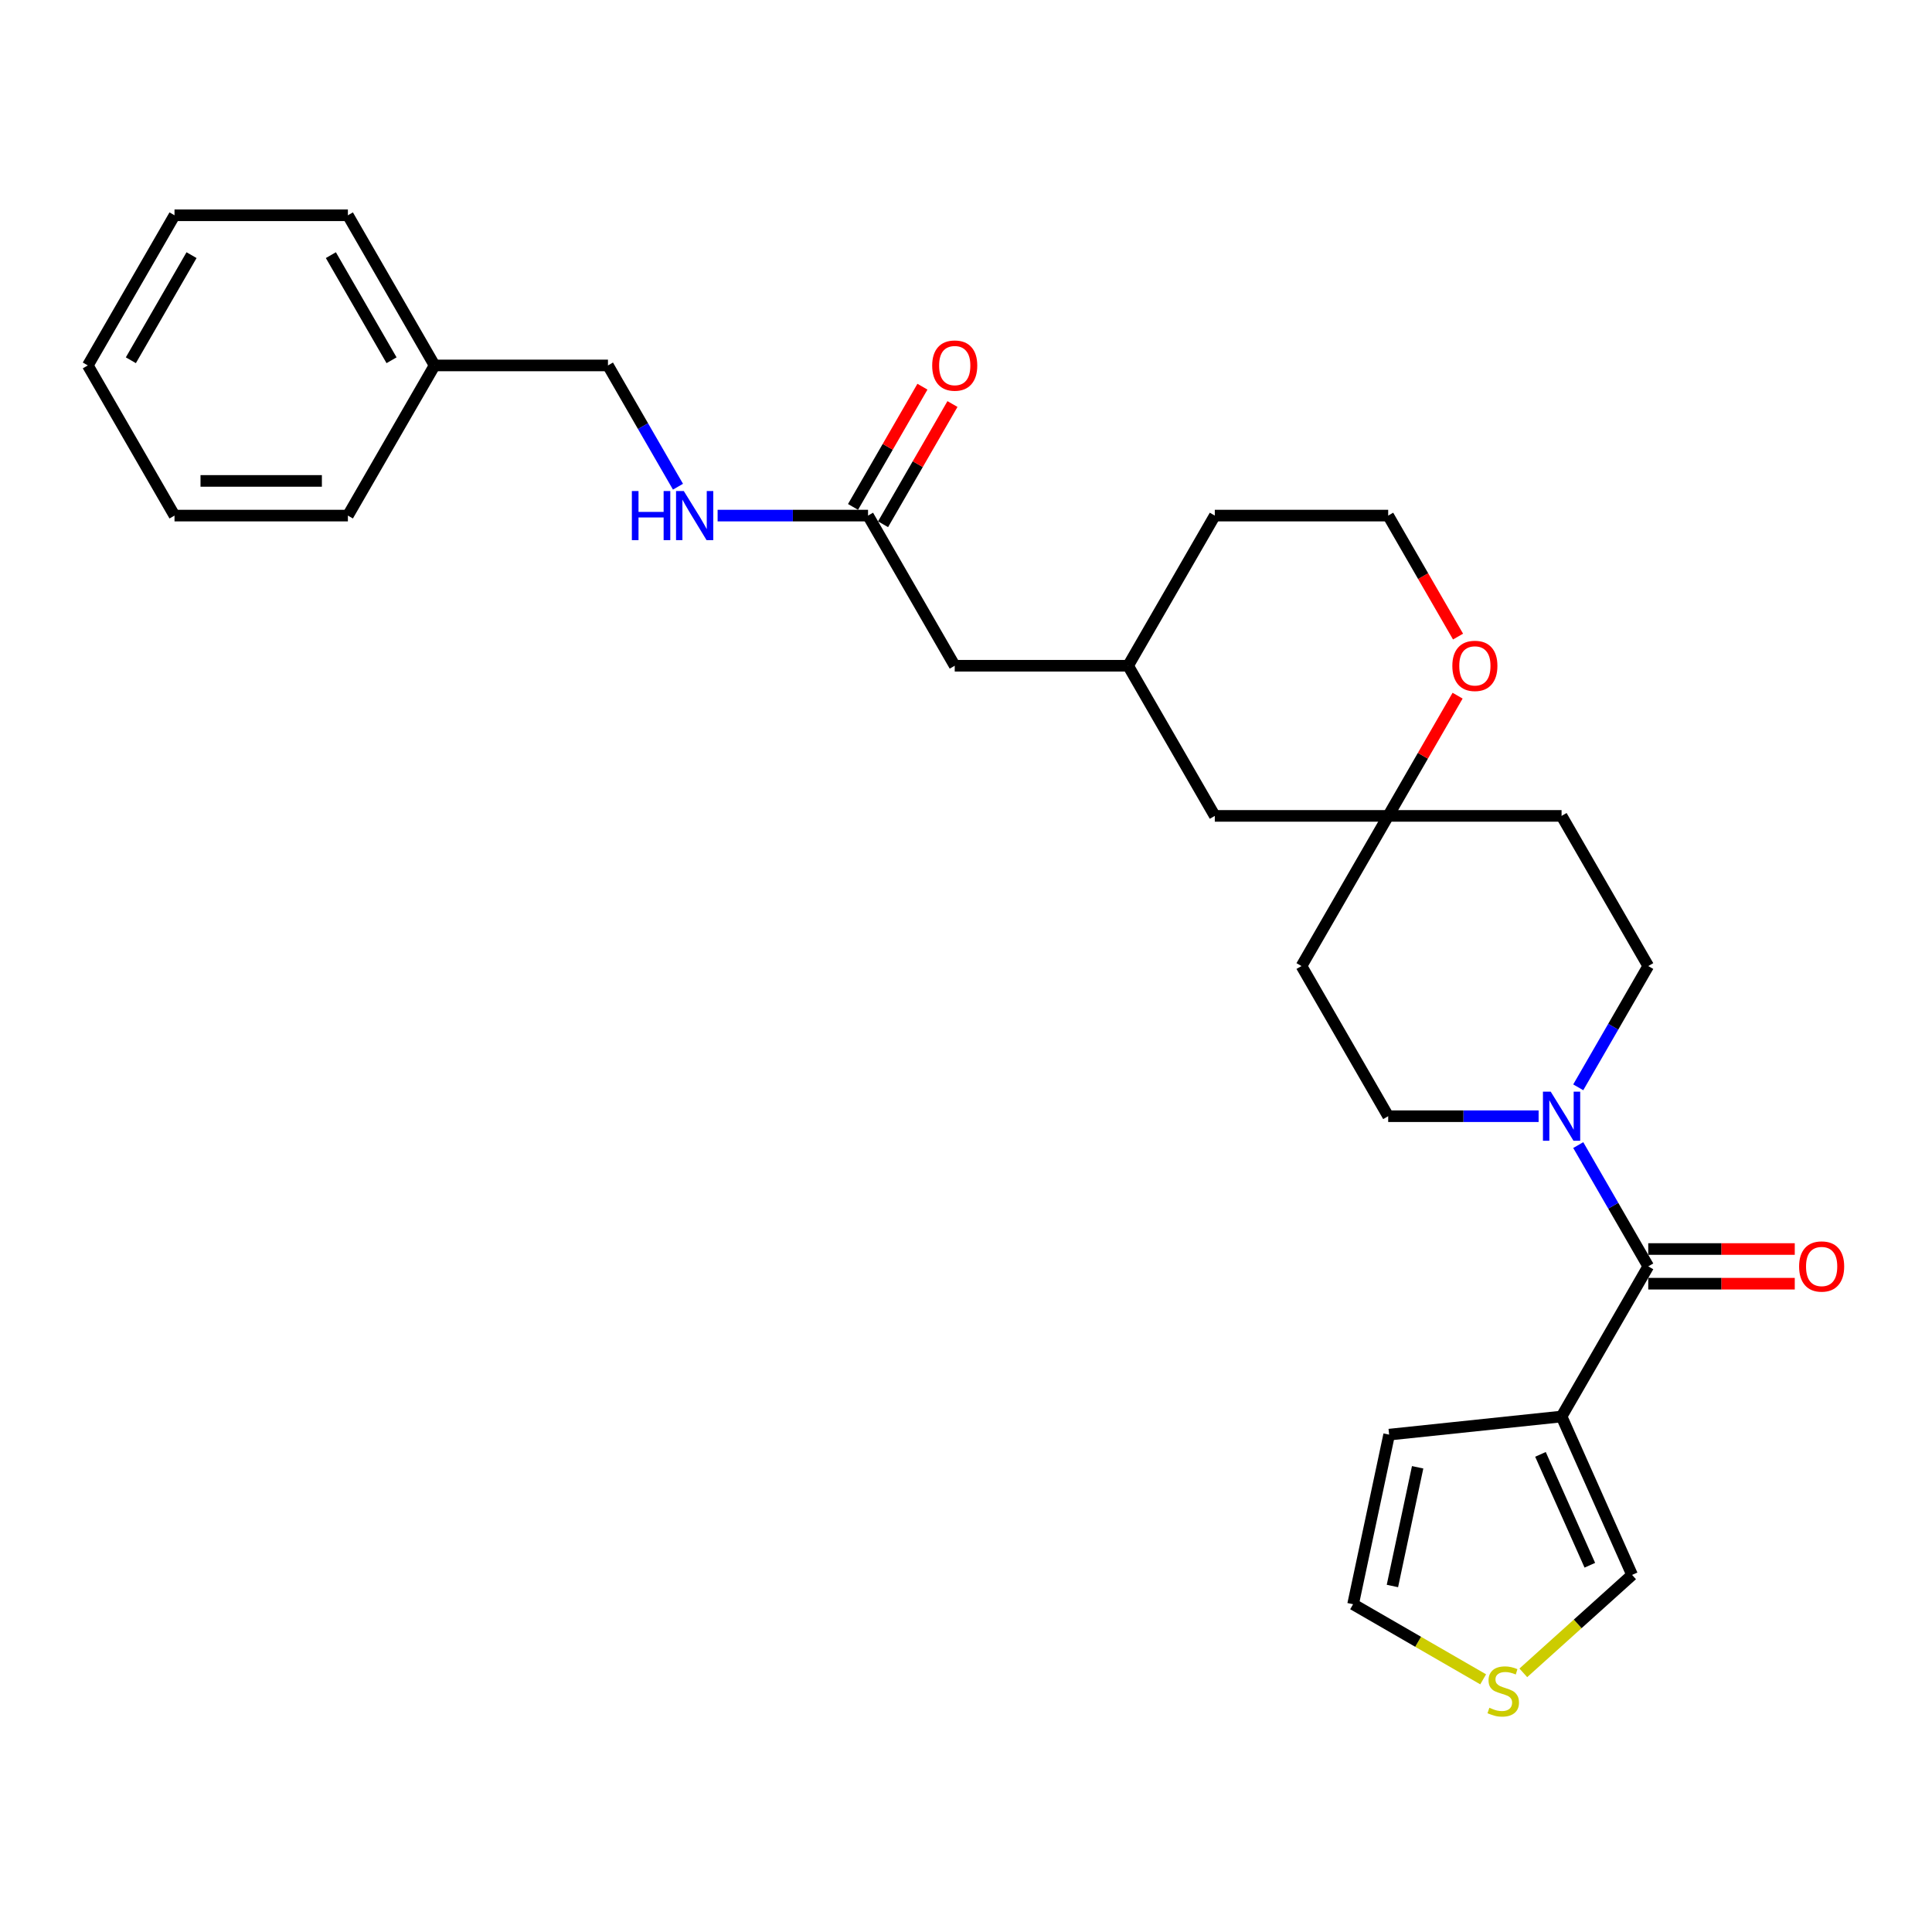 <?xml version='1.0' encoding='iso-8859-1'?>
<svg version='1.1' baseProfile='full'
              xmlns='http://www.w3.org/2000/svg'
                      xmlns:rdkit='http://www.rdkit.org/xml'
                      xmlns:xlink='http://www.w3.org/1999/xlink'
                  xml:space='preserve'
width='1000px' height='1000px' viewBox='0 0 1000 1000'>
<!-- END OF HEADER -->
<rect style='opacity:1.0;fill:#FFFFFF;stroke:none' width='1000' height='1000' x='0' y='0'> </rect>
<path class='bond-0' d='M 853.136,655.464 L 808.265,733.183' style='fill:none;fill-rule:evenodd;stroke:#000000;stroke-width:6px;stroke-linecap:butt;stroke-linejoin:miter;stroke-opacity:1' />
<path class='bond-1' d='M 853.136,655.464 L 835.017,624.08' style='fill:none;fill-rule:evenodd;stroke:#000000;stroke-width:6px;stroke-linecap:butt;stroke-linejoin:miter;stroke-opacity:1' />
<path class='bond-1' d='M 835.017,624.08 L 816.897,592.696' style='fill:none;fill-rule:evenodd;stroke:#0000FF;stroke-width:6px;stroke-linecap:butt;stroke-linejoin:miter;stroke-opacity:1' />
<path class='bond-2' d='M 853.136,664.438 L 891.053,664.438' style='fill:none;fill-rule:evenodd;stroke:#000000;stroke-width:6px;stroke-linecap:butt;stroke-linejoin:miter;stroke-opacity:1' />
<path class='bond-2' d='M 891.053,664.438 L 928.969,664.438' style='fill:none;fill-rule:evenodd;stroke:#FF0000;stroke-width:6px;stroke-linecap:butt;stroke-linejoin:miter;stroke-opacity:1' />
<path class='bond-2' d='M 853.136,646.49 L 891.053,646.49' style='fill:none;fill-rule:evenodd;stroke:#000000;stroke-width:6px;stroke-linecap:butt;stroke-linejoin:miter;stroke-opacity:1' />
<path class='bond-2' d='M 891.053,646.49 L 928.969,646.49' style='fill:none;fill-rule:evenodd;stroke:#FF0000;stroke-width:6px;stroke-linecap:butt;stroke-linejoin:miter;stroke-opacity:1' />
<path class='bond-3' d='M 808.265,733.183 L 844.767,815.167' style='fill:none;fill-rule:evenodd;stroke:#000000;stroke-width:6px;stroke-linecap:butt;stroke-linejoin:miter;stroke-opacity:1' />
<path class='bond-3' d='M 797.344,752.781 L 822.895,810.17' style='fill:none;fill-rule:evenodd;stroke:#000000;stroke-width:6px;stroke-linecap:butt;stroke-linejoin:miter;stroke-opacity:1' />
<path class='bond-4' d='M 808.265,733.183 L 719.014,742.564' style='fill:none;fill-rule:evenodd;stroke:#000000;stroke-width:6px;stroke-linecap:butt;stroke-linejoin:miter;stroke-opacity:1' />
<path class='bond-5' d='M 816.897,562.794 L 835.017,531.41' style='fill:none;fill-rule:evenodd;stroke:#0000FF;stroke-width:6px;stroke-linecap:butt;stroke-linejoin:miter;stroke-opacity:1' />
<path class='bond-5' d='M 835.017,531.41 L 853.136,500.026' style='fill:none;fill-rule:evenodd;stroke:#000000;stroke-width:6px;stroke-linecap:butt;stroke-linejoin:miter;stroke-opacity:1' />
<path class='bond-6' d='M 796.383,577.745 L 757.453,577.745' style='fill:none;fill-rule:evenodd;stroke:#0000FF;stroke-width:6px;stroke-linecap:butt;stroke-linejoin:miter;stroke-opacity:1' />
<path class='bond-6' d='M 757.453,577.745 L 718.523,577.745' style='fill:none;fill-rule:evenodd;stroke:#000000;stroke-width:6px;stroke-linecap:butt;stroke-linejoin:miter;stroke-opacity:1' />
<path class='bond-7' d='M 718.523,422.307 L 673.652,500.026' style='fill:none;fill-rule:evenodd;stroke:#000000;stroke-width:6px;stroke-linecap:butt;stroke-linejoin:miter;stroke-opacity:1' />
<path class='bond-8' d='M 718.523,422.307 L 736.487,391.192' style='fill:none;fill-rule:evenodd;stroke:#000000;stroke-width:6px;stroke-linecap:butt;stroke-linejoin:miter;stroke-opacity:1' />
<path class='bond-8' d='M 736.487,391.192 L 754.451,360.077' style='fill:none;fill-rule:evenodd;stroke:#FF0000;stroke-width:6px;stroke-linecap:butt;stroke-linejoin:miter;stroke-opacity:1' />
<path class='bond-9' d='M 718.523,422.307 L 628.78,422.307' style='fill:none;fill-rule:evenodd;stroke:#000000;stroke-width:6px;stroke-linecap:butt;stroke-linejoin:miter;stroke-opacity:1' />
<path class='bond-10' d='M 718.523,422.307 L 808.265,422.307' style='fill:none;fill-rule:evenodd;stroke:#000000;stroke-width:6px;stroke-linecap:butt;stroke-linejoin:miter;stroke-opacity:1' />
<path class='bond-11' d='M 788.467,865.86 L 816.617,840.513' style='fill:none;fill-rule:evenodd;stroke:#CCCC00;stroke-width:6px;stroke-linecap:butt;stroke-linejoin:miter;stroke-opacity:1' />
<path class='bond-11' d='M 816.617,840.513 L 844.767,815.167' style='fill:none;fill-rule:evenodd;stroke:#000000;stroke-width:6px;stroke-linecap:butt;stroke-linejoin:miter;stroke-opacity:1' />
<path class='bond-12' d='M 767.683,869.217 L 734.019,849.781' style='fill:none;fill-rule:evenodd;stroke:#CCCC00;stroke-width:6px;stroke-linecap:butt;stroke-linejoin:miter;stroke-opacity:1' />
<path class='bond-12' d='M 734.019,849.781 L 700.356,830.345' style='fill:none;fill-rule:evenodd;stroke:#000000;stroke-width:6px;stroke-linecap:butt;stroke-linejoin:miter;stroke-opacity:1' />
<path class='bond-13' d='M 449.296,266.868 L 494.167,344.587' style='fill:none;fill-rule:evenodd;stroke:#000000;stroke-width:6px;stroke-linecap:butt;stroke-linejoin:miter;stroke-opacity:1' />
<path class='bond-14' d='M 449.296,266.868 L 410.365,266.868' style='fill:none;fill-rule:evenodd;stroke:#000000;stroke-width:6px;stroke-linecap:butt;stroke-linejoin:miter;stroke-opacity:1' />
<path class='bond-14' d='M 410.365,266.868 L 371.435,266.868' style='fill:none;fill-rule:evenodd;stroke:#0000FF;stroke-width:6px;stroke-linecap:butt;stroke-linejoin:miter;stroke-opacity:1' />
<path class='bond-15' d='M 457.067,271.355 L 475.032,240.24' style='fill:none;fill-rule:evenodd;stroke:#000000;stroke-width:6px;stroke-linecap:butt;stroke-linejoin:miter;stroke-opacity:1' />
<path class='bond-15' d='M 475.032,240.24 L 492.996,209.126' style='fill:none;fill-rule:evenodd;stroke:#FF0000;stroke-width:6px;stroke-linecap:butt;stroke-linejoin:miter;stroke-opacity:1' />
<path class='bond-15' d='M 441.524,262.381 L 459.488,231.266' style='fill:none;fill-rule:evenodd;stroke:#000000;stroke-width:6px;stroke-linecap:butt;stroke-linejoin:miter;stroke-opacity:1' />
<path class='bond-15' d='M 459.488,231.266 L 477.452,200.151' style='fill:none;fill-rule:evenodd;stroke:#FF0000;stroke-width:6px;stroke-linecap:butt;stroke-linejoin:miter;stroke-opacity:1' />
<path class='bond-16' d='M 719.014,742.564 L 700.356,830.345' style='fill:none;fill-rule:evenodd;stroke:#000000;stroke-width:6px;stroke-linecap:butt;stroke-linejoin:miter;stroke-opacity:1' />
<path class='bond-16' d='M 733.772,759.463 L 720.711,820.91' style='fill:none;fill-rule:evenodd;stroke:#000000;stroke-width:6px;stroke-linecap:butt;stroke-linejoin:miter;stroke-opacity:1' />
<path class='bond-17' d='M 853.136,500.026 L 808.265,422.307' style='fill:none;fill-rule:evenodd;stroke:#000000;stroke-width:6px;stroke-linecap:butt;stroke-linejoin:miter;stroke-opacity:1' />
<path class='bond-18' d='M 718.523,577.745 L 673.652,500.026' style='fill:none;fill-rule:evenodd;stroke:#000000;stroke-width:6px;stroke-linecap:butt;stroke-linejoin:miter;stroke-opacity:1' />
<path class='bond-19' d='M 754.679,329.493 L 736.601,298.18' style='fill:none;fill-rule:evenodd;stroke:#FF0000;stroke-width:6px;stroke-linecap:butt;stroke-linejoin:miter;stroke-opacity:1' />
<path class='bond-19' d='M 736.601,298.18 L 718.523,266.868' style='fill:none;fill-rule:evenodd;stroke:#000000;stroke-width:6px;stroke-linecap:butt;stroke-linejoin:miter;stroke-opacity:1' />
<path class='bond-20' d='M 350.921,251.917 L 332.801,220.533' style='fill:none;fill-rule:evenodd;stroke:#0000FF;stroke-width:6px;stroke-linecap:butt;stroke-linejoin:miter;stroke-opacity:1' />
<path class='bond-20' d='M 332.801,220.533 L 314.682,189.149' style='fill:none;fill-rule:evenodd;stroke:#000000;stroke-width:6px;stroke-linecap:butt;stroke-linejoin:miter;stroke-opacity:1' />
<path class='bond-21' d='M 494.167,344.587 L 583.909,344.587' style='fill:none;fill-rule:evenodd;stroke:#000000;stroke-width:6px;stroke-linecap:butt;stroke-linejoin:miter;stroke-opacity:1' />
<path class='bond-22' d='M 628.78,422.307 L 583.909,344.587' style='fill:none;fill-rule:evenodd;stroke:#000000;stroke-width:6px;stroke-linecap:butt;stroke-linejoin:miter;stroke-opacity:1' />
<path class='bond-23' d='M 583.909,344.587 L 628.78,266.868' style='fill:none;fill-rule:evenodd;stroke:#000000;stroke-width:6px;stroke-linecap:butt;stroke-linejoin:miter;stroke-opacity:1' />
<path class='bond-24' d='M 314.682,189.149 L 224.939,189.149' style='fill:none;fill-rule:evenodd;stroke:#000000;stroke-width:6px;stroke-linecap:butt;stroke-linejoin:miter;stroke-opacity:1' />
<path class='bond-25' d='M 718.523,266.868 L 628.78,266.868' style='fill:none;fill-rule:evenodd;stroke:#000000;stroke-width:6px;stroke-linecap:butt;stroke-linejoin:miter;stroke-opacity:1' />
<path class='bond-26' d='M 224.939,189.149 L 180.068,111.43' style='fill:none;fill-rule:evenodd;stroke:#000000;stroke-width:6px;stroke-linecap:butt;stroke-linejoin:miter;stroke-opacity:1' />
<path class='bond-26' d='M 202.665,186.465 L 171.255,132.062' style='fill:none;fill-rule:evenodd;stroke:#000000;stroke-width:6px;stroke-linecap:butt;stroke-linejoin:miter;stroke-opacity:1' />
<path class='bond-27' d='M 224.939,189.149 L 180.068,266.868' style='fill:none;fill-rule:evenodd;stroke:#000000;stroke-width:6px;stroke-linecap:butt;stroke-linejoin:miter;stroke-opacity:1' />
<path class='bond-28' d='M 180.068,111.43 L 90.326,111.43' style='fill:none;fill-rule:evenodd;stroke:#000000;stroke-width:6px;stroke-linecap:butt;stroke-linejoin:miter;stroke-opacity:1' />
<path class='bond-29' d='M 180.068,266.868 L 90.326,266.868' style='fill:none;fill-rule:evenodd;stroke:#000000;stroke-width:6px;stroke-linecap:butt;stroke-linejoin:miter;stroke-opacity:1' />
<path class='bond-29' d='M 166.607,248.92 L 103.787,248.92' style='fill:none;fill-rule:evenodd;stroke:#000000;stroke-width:6px;stroke-linecap:butt;stroke-linejoin:miter;stroke-opacity:1' />
<path class='bond-30' d='M 90.326,266.868 L 45.455,189.149' style='fill:none;fill-rule:evenodd;stroke:#000000;stroke-width:6px;stroke-linecap:butt;stroke-linejoin:miter;stroke-opacity:1' />
<path class='bond-31' d='M 90.326,111.43 L 45.455,189.149' style='fill:none;fill-rule:evenodd;stroke:#000000;stroke-width:6px;stroke-linecap:butt;stroke-linejoin:miter;stroke-opacity:1' />
<path class='bond-31' d='M 99.139,132.062 L 67.729,186.465' style='fill:none;fill-rule:evenodd;stroke:#000000;stroke-width:6px;stroke-linecap:butt;stroke-linejoin:miter;stroke-opacity:1' />
<path  class='atom-2' d='M 802.647 565.037
L 810.976 578.499
Q 811.801 579.827, 813.129 582.232
Q 814.458 584.637, 814.529 584.781
L 814.529 565.037
L 817.904 565.037
L 817.904 590.453
L 814.422 590.453
L 805.483 575.735
Q 804.442 574.012, 803.329 572.037
Q 802.253 570.063, 801.929 569.453
L 801.929 590.453
L 798.627 590.453
L 798.627 565.037
L 802.647 565.037
' fill='#0000FF'/>
<path  class='atom-4' d='M 770.896 883.94
Q 771.183 884.047, 772.368 884.55
Q 773.552 885.052, 774.844 885.376
Q 776.173 885.663, 777.465 885.663
Q 779.87 885.663, 781.27 884.514
Q 782.67 883.329, 782.67 881.283
Q 782.67 879.883, 781.952 879.022
Q 781.27 878.16, 780.193 877.694
Q 779.116 877.227, 777.321 876.688
Q 775.06 876.006, 773.696 875.36
Q 772.368 874.714, 771.398 873.35
Q 770.465 871.986, 770.465 869.689
Q 770.465 866.494, 772.619 864.519
Q 774.809 862.545, 779.116 862.545
Q 782.06 862.545, 785.398 863.945
L 784.573 866.709
Q 781.521 865.453, 779.224 865.453
Q 776.747 865.453, 775.383 866.494
Q 774.019 867.499, 774.055 869.258
Q 774.055 870.622, 774.737 871.448
Q 775.455 872.273, 776.46 872.74
Q 777.501 873.206, 779.224 873.745
Q 781.521 874.463, 782.885 875.181
Q 784.249 875.899, 785.219 877.371
Q 786.224 878.806, 786.224 881.283
Q 786.224 884.801, 783.855 886.704
Q 781.521 888.57, 777.609 888.57
Q 775.347 888.57, 773.624 888.068
Q 771.937 887.601, 769.927 886.776
L 770.896 883.94
' fill='#CCCC00'/>
<path  class='atom-10' d='M 931.212 655.536
Q 931.212 649.434, 934.228 646.023
Q 937.243 642.613, 942.879 642.613
Q 948.515 642.613, 951.53 646.023
Q 954.545 649.434, 954.545 655.536
Q 954.545 661.71, 951.494 665.228
Q 948.443 668.71, 942.879 668.71
Q 937.279 668.71, 934.228 665.228
Q 931.212 661.746, 931.212 655.536
M 942.879 665.838
Q 946.756 665.838, 948.838 663.254
Q 950.956 660.633, 950.956 655.536
Q 950.956 650.546, 948.838 648.034
Q 946.756 645.485, 942.879 645.485
Q 939.002 645.485, 936.884 647.998
Q 934.802 650.51, 934.802 655.536
Q 934.802 660.669, 936.884 663.254
Q 939.002 665.838, 942.879 665.838
' fill='#FF0000'/>
<path  class='atom-11' d='M 751.728 344.659
Q 751.728 338.557, 754.743 335.146
Q 757.758 331.736, 763.394 331.736
Q 769.03 331.736, 772.045 335.146
Q 775.061 338.557, 775.061 344.659
Q 775.061 350.833, 772.009 354.351
Q 768.958 357.833, 763.394 357.833
Q 757.794 357.833, 754.743 354.351
Q 751.728 350.869, 751.728 344.659
M 763.394 354.962
Q 767.271 354.962, 769.353 352.377
Q 771.471 349.756, 771.471 344.659
Q 771.471 339.669, 769.353 337.157
Q 767.271 334.608, 763.394 334.608
Q 759.517 334.608, 757.399 337.121
Q 755.317 339.634, 755.317 344.659
Q 755.317 349.792, 757.399 352.377
Q 759.517 354.962, 763.394 354.962
' fill='#FF0000'/>
<path  class='atom-12' d='M 327.048 254.161
L 330.494 254.161
L 330.494 264.966
L 343.489 264.966
L 343.489 254.161
L 346.935 254.161
L 346.935 279.576
L 343.489 279.576
L 343.489 267.837
L 330.494 267.837
L 330.494 279.576
L 327.048 279.576
L 327.048 254.161
' fill='#0000FF'/>
<path  class='atom-12' d='M 353.935 254.161
L 362.263 267.622
Q 363.089 268.95, 364.417 271.355
Q 365.745 273.76, 365.817 273.904
L 365.817 254.161
L 369.191 254.161
L 369.191 279.576
L 365.709 279.576
L 356.771 264.858
Q 355.73 263.135, 354.617 261.16
Q 353.54 259.186, 353.217 258.576
L 353.217 279.576
L 349.915 279.576
L 349.915 254.161
L 353.935 254.161
' fill='#0000FF'/>
<path  class='atom-16' d='M 482.5 189.221
Q 482.5 183.118, 485.516 179.708
Q 488.531 176.298, 494.167 176.298
Q 499.803 176.298, 502.818 179.708
Q 505.833 183.118, 505.833 189.221
Q 505.833 195.395, 502.782 198.913
Q 499.731 202.395, 494.167 202.395
Q 488.567 202.395, 485.516 198.913
Q 482.5 195.431, 482.5 189.221
M 494.167 199.523
Q 498.044 199.523, 500.126 196.939
Q 502.244 194.318, 502.244 189.221
Q 502.244 184.231, 500.126 181.718
Q 498.044 179.17, 494.167 179.17
Q 490.29 179.17, 488.172 181.682
Q 486.09 184.195, 486.09 189.221
Q 486.09 194.354, 488.172 196.939
Q 490.29 199.523, 494.167 199.523
' fill='#FF0000'/>
</svg>
